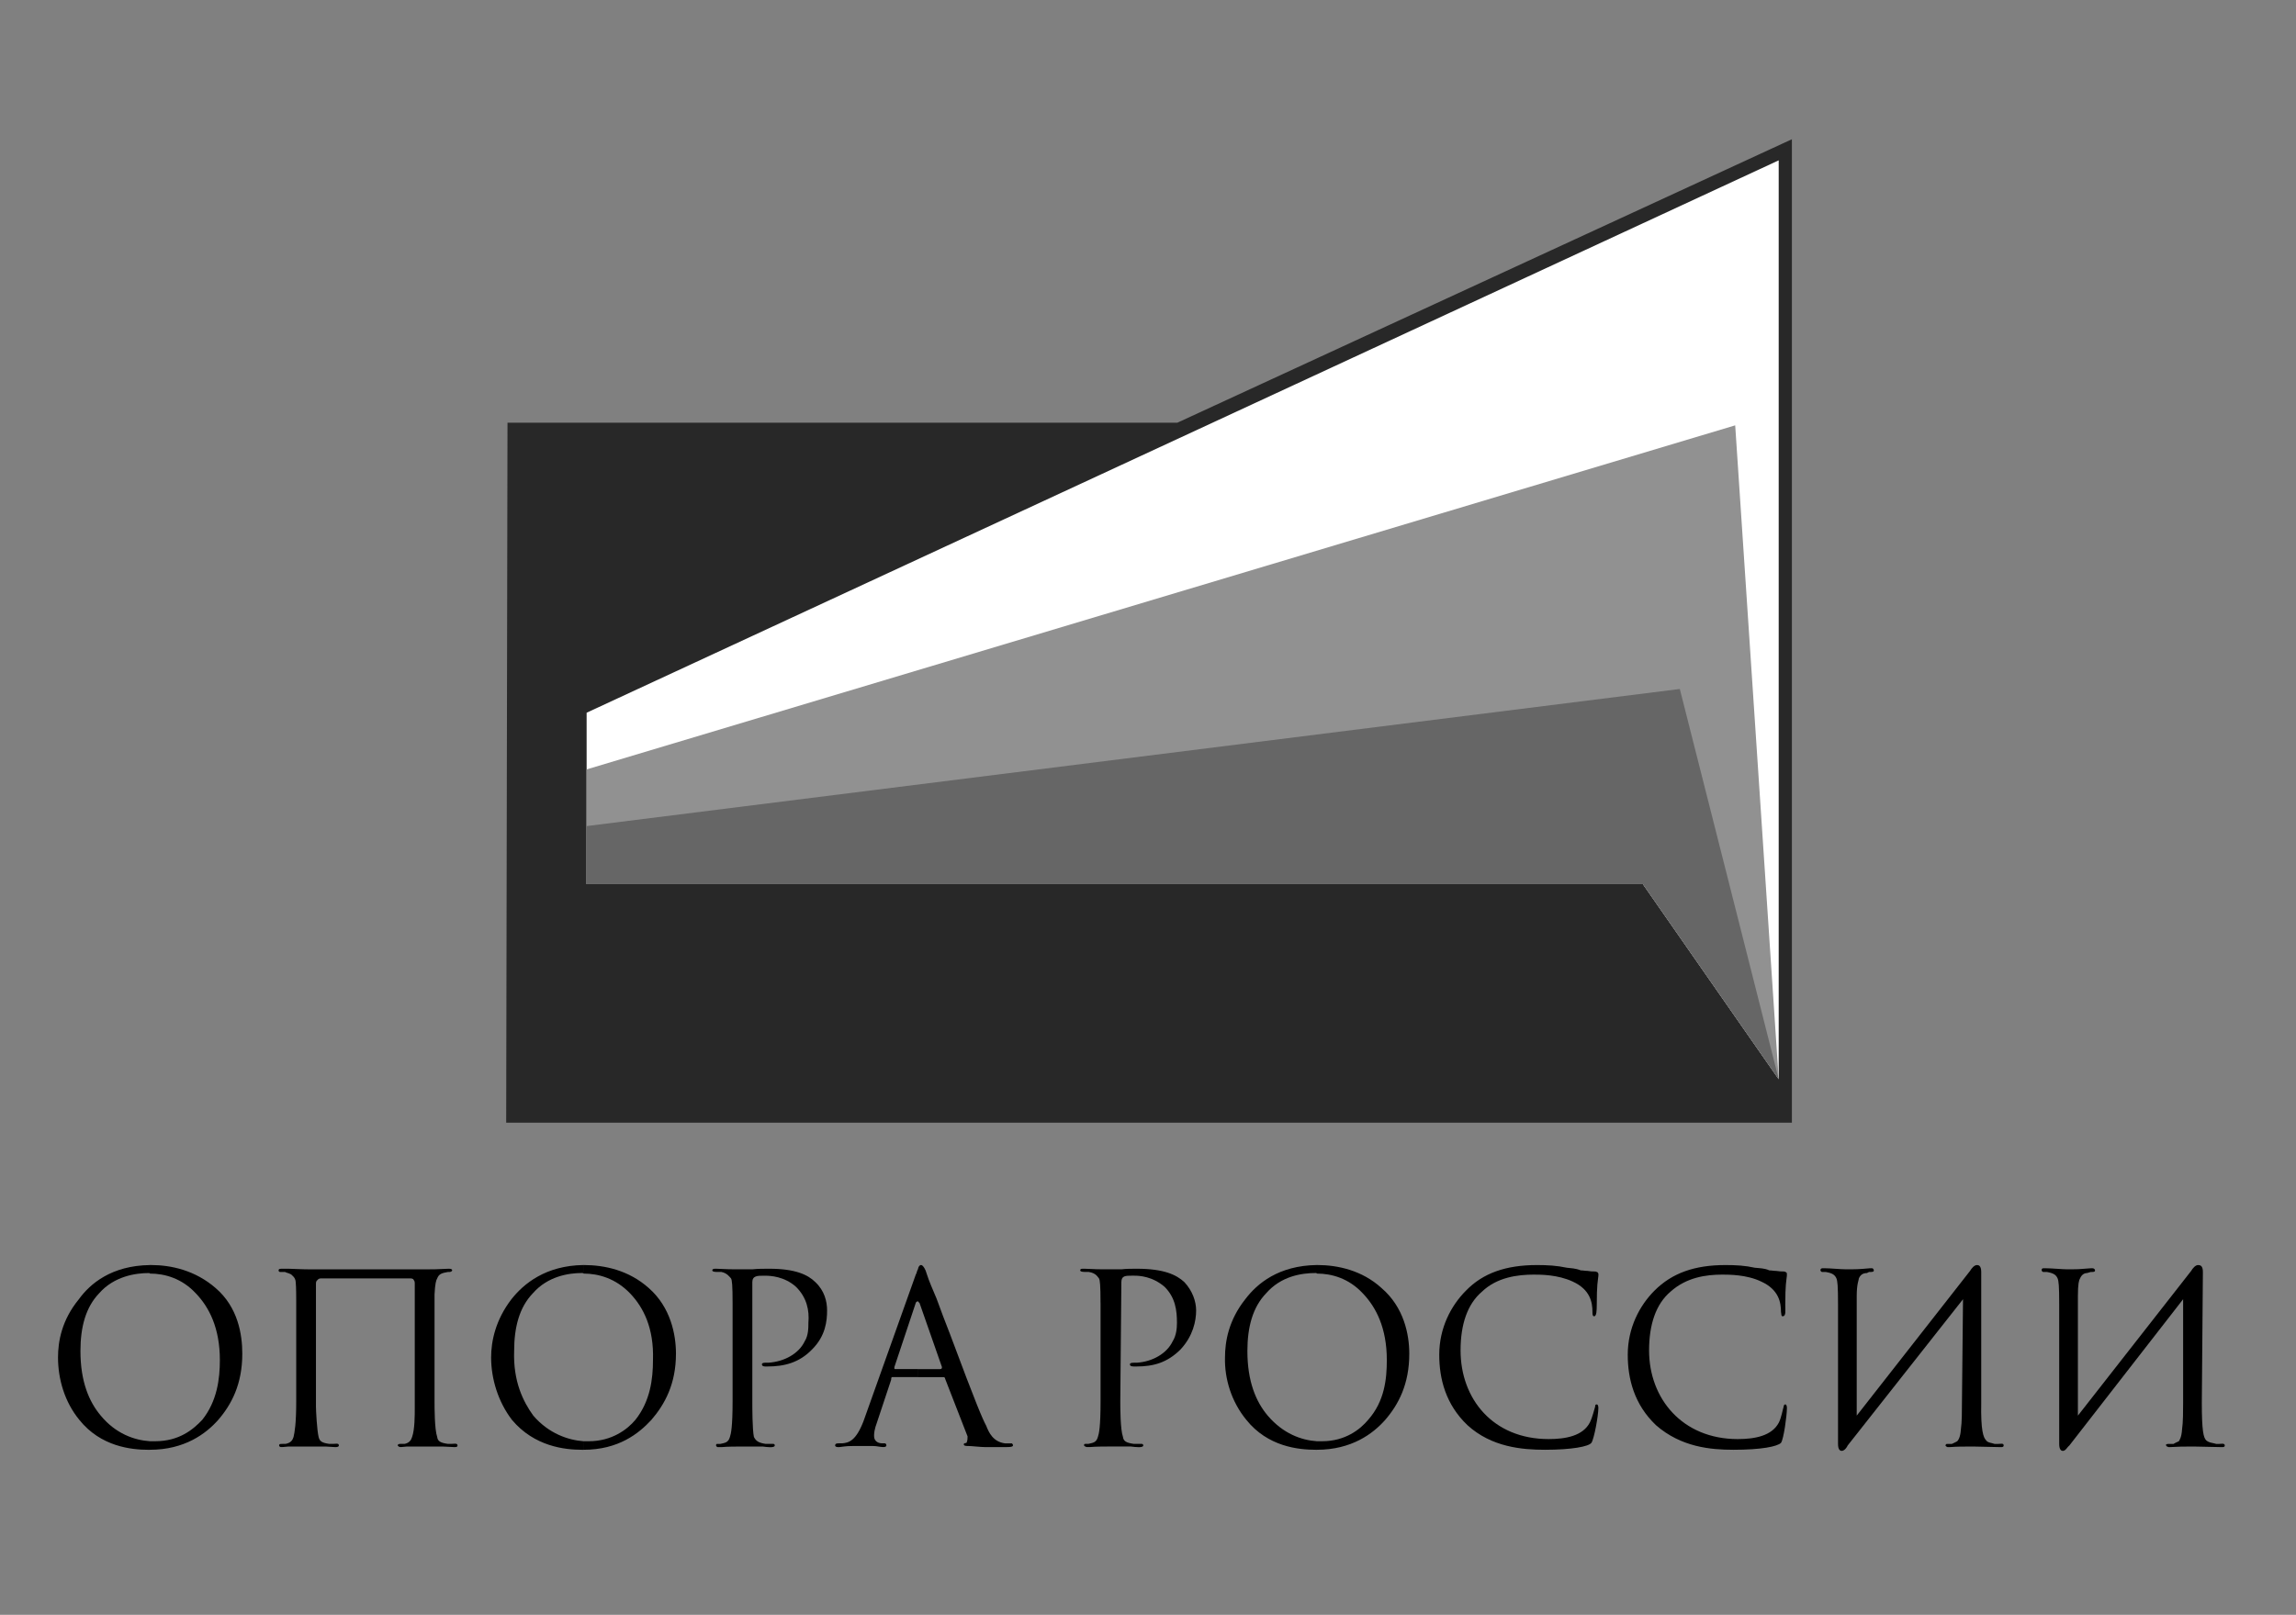 <?xml version="1.0" encoding="UTF-8"?> <svg xmlns="http://www.w3.org/2000/svg" xmlns:xlink="http://www.w3.org/1999/xlink" version="1.1" id="Слой_1" x="0px" y="0px" width="66.333px" height="46.667px" viewBox="0 0 66.333 46.667" xml:space="preserve"><rect x="0" y="0" width="66.333" height="46.667" fill="#808080" stroke="none"/> <path fill-rule="evenodd" clip-rule="evenodd" d="M2.324,39.042c0-0.694,0.154-1.266,0.54-1.667C3.297,36.882,3.914,36.79,4.3,36.79 c0,0,0.03,0,0.03,0.016v-0.247c-1.111,0.015-1.728,0.54-2.052,0.988c-0.495,0.602-0.602,1.219-0.602,1.682 c0,0.617,0.186,1.28,0.617,1.805c0.618,0.771,1.497,0.864,2.007,0.864h0.03V41.65c-0.448-0.03-0.987-0.216-1.419-0.74 C2.571,40.508,2.324,39.922,2.324,39.042 M4.33,36.805c0.432,0,0.926,0.139,1.327,0.571c0.386,0.401,0.695,1.003,0.695,1.929 c0,0.54-0.078,1.188-0.51,1.728C5.58,41.31,5.179,41.65,4.484,41.65H4.33v0.247c1.003,0,1.62-0.463,1.975-0.864 C6.691,40.586,7,39.999,7,39.12c0-0.556-0.124-1.343-0.772-1.898c-0.586-0.509-1.28-0.664-1.868-0.664H4.33V36.805z"></path> <path fill-rule="evenodd" clip-rule="evenodd" d="M11.983,37.114c0-0.046,0-0.094-0.031-0.124c-0.014-0.046-0.076-0.046-0.124-0.046 h-2.53c-0.046,0-0.092,0-0.124,0.046c-0.046,0.03-0.046,0.078-0.046,0.124v3.533c0,0.124,0.031,0.695,0.077,0.88 c0.03,0.124,0.092,0.169,0.308,0.2h0.108c0.076,0,0.169-0.031,0.169,0.046c0,0.046-0.076,0.046-0.076,0.046H9.669 c-0.077,0-0.186-0.015-0.248-0.015H8.327c-0.153,0.015-0.17,0.015-0.2,0.015c-0.063,0-0.063-0.046-0.063-0.046 c0-0.046,0.031-0.046,0.093-0.046H8.25c0.155-0.031,0.201-0.107,0.231-0.2c0.031-0.139,0.077-0.371,0.077-1.034v-2.885 c0-0.077,0-0.433-0.015-0.555c0-0.062-0.031-0.139-0.092-0.186c-0.063-0.077-0.17-0.077-0.216-0.108h-0.14c0,0-0.046,0-0.046-0.046 c0-0.047,0.046-0.047,0.078-0.047h0.231c0.093,0,0.354,0.017,0.586,0.017h3.394c0.139,0,0.293,0,0.602-0.017h0.046 c0.047,0,0.078,0.017,0.078,0.047c0,0.016-0.031,0.046-0.078,0.046H12.94c-0.186,0.031-0.262,0.063-0.309,0.186 c-0.031,0.046-0.062,0.154-0.077,0.463v3.085c0,0.186,0,0.817,0.077,1.034c0.015,0.124,0.093,0.169,0.309,0.2h0.093 c0.078,0,0.185-0.031,0.185,0.046c0,0.046-0.046,0.046-0.077,0.046H13.11c-0.093,0-0.201-0.015-0.309-0.015h-1.049 c-0.14,0.015-0.186,0.015-0.186,0.015c-0.046,0-0.077-0.046-0.077-0.046c0-0.046,0.063-0.046,0.077-0.046h0.124 c0.138-0.031,0.186-0.107,0.216-0.2c0.077-0.217,0.077-0.617,0.077-0.849V37.114z"></path> <path fill-rule="evenodd" clip-rule="evenodd" d="M14.854,39.042c0-0.694,0.154-1.266,0.54-1.667 c0.432-0.494,1.033-0.586,1.418-0.586c0.016,0,0.047,0,0.047,0.016v-0.247c-1.096,0.015-1.729,0.54-2.083,0.988 c-0.463,0.602-0.587,1.219-0.587,1.682c0,0.617,0.2,1.28,0.602,1.805c0.648,0.771,1.528,0.864,2.021,0.864h0.047V41.65 c-0.433-0.03-1.003-0.216-1.452-0.74C15.116,40.508,14.823,39.922,14.854,39.042 M16.86,36.805c0.431,0,0.926,0.139,1.342,0.571 c0.385,0.401,0.694,1.003,0.663,1.929c0,0.54-0.077,1.188-0.509,1.728c-0.231,0.277-0.68,0.617-1.342,0.617H16.86v0.247 c1.002,0,1.589-0.463,1.959-0.864c0.385-0.447,0.71-1.034,0.71-1.913c0-0.556-0.154-1.343-0.787-1.898 c-0.571-0.509-1.266-0.664-1.882-0.664V36.805z"></path> <path fill-rule="evenodd" clip-rule="evenodd" d="M21.165,37.654c0-0.509-0.016-0.663-0.046-0.71 c-0.031-0.031-0.108-0.154-0.278-0.186h-0.108c-0.046,0-0.155,0-0.155-0.046c0-0.03,0.031-0.047,0.078-0.047h0.031 c0.308,0.017,0.478,0.017,0.693,0.017h0.356c0.154-0.017,0.309-0.017,0.493-0.017c0.74,0,1.11,0.171,1.327,0.387 c0.263,0.247,0.339,0.556,0.339,0.817c0,0.309-0.045,0.741-0.432,1.126c-0.371,0.386-0.803,0.495-1.297,0.495h-0.046 c-0.03,0-0.108,0-0.108-0.063c0-0.046,0.078-0.046,0.108-0.046h0.078c0.462-0.03,0.88-0.262,1.049-0.617 c0.108-0.17,0.108-0.386,0.108-0.54C23.386,37.87,23.31,37.5,23,37.191c-0.34-0.309-0.756-0.324-0.88-0.324h-0.076 c-0.155,0-0.309,0-0.309,0.185v3.44c0,0.186,0,0.818,0.046,1.034c0.062,0.124,0.139,0.169,0.339,0.201h0.217 c0.015,0,0.046,0,0.046,0.046c0,0.077-0.232,0.046-0.339,0.031H21.35c-0.046,0-0.355,0-0.494,0.016h-0.123 c-0.046-0.016-0.046-0.046-0.046-0.046c0-0.046,0.015-0.046,0.046-0.046h0.077c0.123-0.031,0.231-0.031,0.278-0.201 c0.031-0.093,0.077-0.292,0.077-1.034V37.654z"></path> <path fill-rule="evenodd" clip-rule="evenodd" d="M25.871,39.567c-0.046,0-0.031-0.03-0.031-0.062l0.617-1.852 c0-0.015,0.031-0.046,0.062-0.046v-0.925c-0.031,0.045-0.031,0.107-0.062,0.154l-1.513,4.243c-0.216,0.555-0.416,0.617-0.616,0.632 c-0.107,0-0.201-0.015-0.201,0.062c0,0.016,0.015,0.046,0.077,0.046h0.047c0.261-0.031,0.185-0.031,0.647-0.031h0.324 c0.108,0,0.216,0.031,0.294,0.031c0.015,0,0.092,0,0.092-0.046c0-0.062-0.046-0.062-0.046-0.062h-0.078 c-0.046,0-0.231-0.015-0.231-0.216c0-0.062,0-0.17,0.093-0.417l0.4-1.204c0-0.078,0.015-0.078,0.047-0.078h0.725v-0.231H25.871z M26.519,37.607c0.015,0,0.015,0.031,0.046,0.046l0.648,1.852c0,0.031,0,0.062-0.061,0.062h-0.633v0.231h0.741 c0,0,0.045,0,0.045,0.046l0.649,1.667c0,0.046,0,0.123-0.031,0.185c-0.031,0.015-0.078,0-0.078,0.046 c0,0.046,0.078,0.046,0.139,0.046c0.078,0,0.355,0.031,0.463,0.031h0.632c0.062,0,0.186,0,0.186-0.046c0-0.031,0-0.031-0.032-0.062 h-0.2c-0.34-0.046-0.463-0.308-0.541-0.509c-0.107-0.201-0.277-0.586-1.048-2.654c-0.139-0.354-0.263-0.679-0.385-1.018 c-0.109-0.262-0.216-0.494-0.293-0.741c-0.016-0.077-0.094-0.231-0.155-0.231c-0.046,0-0.077,0.046-0.092,0.124V37.607z"></path> <path fill-rule="evenodd" clip-rule="evenodd" d="M31.795,37.654c0-0.509-0.016-0.663-0.045-0.71 c-0.032-0.031-0.079-0.154-0.295-0.186h-0.062c-0.077,0-0.185,0-0.185-0.046c0-0.03,0.015-0.047,0.077-0.047h0.047 c0.308,0.017,0.462,0.017,0.663,0.017h0.402c0.138-0.017,0.293-0.017,0.447-0.017c0.771,0,1.142,0.171,1.373,0.387 c0.232,0.247,0.34,0.556,0.34,0.817c0,0.309-0.091,0.741-0.448,1.126c-0.386,0.386-0.787,0.495-1.28,0.495h-0.046 c-0.062,0-0.139,0-0.139-0.063c0-0.046,0.077-0.046,0.139-0.046h0.062c0.448-0.03,0.863-0.262,1.033-0.617 c0.108-0.17,0.125-0.386,0.125-0.54c0-0.355-0.046-0.725-0.355-1.034c-0.355-0.309-0.741-0.324-0.864-0.324H32.69 c-0.17,0-0.293,0-0.293,0.185l-0.031,3.44c0,0.186,0,0.818,0.077,1.034c0.016,0.124,0.093,0.169,0.309,0.201h0.232 c0,0,0.046,0,0.046,0.046c0,0.077-0.231,0.046-0.355,0.031h-0.679c-0.061,0-0.355,0-0.509,0.016h-0.092 c-0.061-0.016-0.077-0.046-0.077-0.046c0-0.046,0.016-0.046,0.046-0.046h0.077c0.125-0.031,0.231-0.031,0.278-0.201 c0.032-0.093,0.077-0.292,0.077-1.034V37.654z"></path> <path fill-rule="evenodd" clip-rule="evenodd" d="M36.038,39.042c0-0.694,0.155-1.266,0.541-1.667 c0.431-0.494,1.018-0.586,1.435-0.586c0,0,0.031,0,0.031,0.016v-0.247c-1.111,0.015-1.729,0.54-2.068,0.988 c-0.479,0.602-0.586,1.219-0.586,1.682c-0.016,0.617,0.185,1.28,0.617,1.805c0.617,0.771,1.497,0.864,2.006,0.864h0.031V41.65 c-0.448-0.03-0.973-0.216-1.42-0.74C36.285,40.508,36.038,39.922,36.038,39.042 M38.045,36.805c0.431,0,0.925,0.139,1.326,0.571 c0.386,0.401,0.695,1.003,0.695,1.929c0,0.54-0.062,1.188-0.54,1.728c-0.231,0.277-0.663,0.617-1.327,0.617h-0.154v0.247 c1.002,0,1.621-0.463,1.975-0.864c0.386-0.447,0.695-1.034,0.695-1.913c0-0.556-0.154-1.343-0.803-1.898 c-0.556-0.509-1.265-0.664-1.852-0.664h-0.015V36.805z"></path> <path fill-rule="evenodd" clip-rule="evenodd" d="M46.054,38.039c-0.047,0-0.047-0.077-0.047-0.123c0-0.277-0.062-0.648-0.57-0.88 c-0.433-0.201-0.925-0.201-1.127-0.201c-0.463,0-1.065,0.077-1.496,0.494c-0.417,0.354-0.617,0.941-0.617,1.697 c0,1.39,0.926,2.562,2.546,2.562c0.494,0,0.988-0.093,1.188-0.478c0.077-0.154,0.125-0.371,0.155-0.463c0-0.031,0-0.061,0.045-0.061 c0.047,0,0.047,0.092,0.047,0.108c0,0.216-0.123,0.895-0.201,1.002c-0.077,0.108-0.57,0.201-1.342,0.201 c-0.664,0-1.543-0.077-2.237-0.709c-0.633-0.602-0.817-1.343-0.817-2.038c0-0.771,0.339-1.419,0.771-1.851 c0.493-0.509,1.157-0.74,2.052-0.74c0.308,0,0.571,0.015,0.864,0.077c0.124,0.015,0.247,0.015,0.402,0.077 c0.076,0,0.122,0.015,0.201,0.015c0.154,0.031,0.216,0,0.261,0.031c0.031,0,0.031,0.031,0.047,0.046v0.063 c-0.016,0.169-0.047,0.231-0.047,0.849C46.129,37.87,46.129,38.039,46.054,38.039"></path> <path fill-rule="evenodd" clip-rule="evenodd" d="M51.5,38.039c-0.046,0-0.032-0.077-0.046-0.123c0-0.277-0.062-0.648-0.571-0.88 c-0.417-0.201-0.927-0.201-1.126-0.201c-0.463,0-1.033,0.077-1.496,0.494c-0.417,0.354-0.618,0.941-0.618,1.697 c0,1.39,0.958,2.562,2.562,2.562c0.494,0,0.988-0.093,1.188-0.478c0.076-0.154,0.108-0.371,0.139-0.463 c0-0.031,0.016-0.061,0.047-0.061c0.046,0,0.046,0.092,0.046,0.108c0,0.216-0.093,0.895-0.17,1.002 c-0.107,0.108-0.571,0.201-1.374,0.201c-0.663,0-1.512-0.077-2.237-0.709c-0.633-0.602-0.817-1.343-0.817-2.038 c0-0.771,0.339-1.419,0.771-1.851c0.509-0.509,1.158-0.74,2.052-0.74c0.309,0,0.571,0.015,0.848,0.077 c0.14,0.015,0.293,0.015,0.418,0.077c0.077,0,0.122,0.015,0.199,0.015c0.186,0.031,0.232,0,0.263,0.031 c0.03,0,0.046,0.031,0.046,0.046v0.063c-0.016,0.169-0.046,0.231-0.046,0.849C51.577,37.87,51.607,38.039,51.5,38.039"></path> <path fill-rule="evenodd" clip-rule="evenodd" d="M56.916,36.728c0.045-0.077,0.123-0.169,0.2-0.169c0.047,0,0.123,0.015,0.123,0.2 v3.781c-0.015,0.802,0.062,1.002,0.139,1.081c0.046,0.076,0.169,0.076,0.248,0.107h0.093c0.092,0,0.168-0.031,0.168,0.046 c0,0.046-0.046,0.046-0.077,0.046h-0.032c-0.245,0-0.509-0.016-0.74-0.016h-0.154c-0.17,0-0.338,0-0.556,0.016h-0.062 c-0.046-0.016-0.078-0.046-0.046-0.076c0-0.016,0.031-0.016,0.046-0.016h0.124c0.061-0.031,0.138-0.062,0.155-0.077 c0.029-0.03,0.091-0.108,0.106-0.34c0.031-0.2,0.031-0.571,0.031-0.771l0.031-2.994l-3.333,4.228 c-0.016,0.046-0.093,0.155-0.17,0.155c-0.046,0-0.108-0.031-0.108-0.201v-4.043c0-0.524-0.015-0.663-0.046-0.74 c-0.047-0.107-0.123-0.154-0.308-0.186h-0.109c-0.014,0-0.045-0.031-0.045-0.046c0-0.062,0.045-0.062,0.076-0.062h0.047 c0.155,0,0.462,0.031,0.617,0.031h0.139c0.092,0,0.231,0,0.555-0.031h0.062c0.015,0,0.046,0.031,0.046,0.062 c0,0.046-0.046,0.046-0.138,0.046l-0.062,0.031c-0.107,0-0.185,0.047-0.232,0.154c0,0.047-0.062,0.154-0.062,0.509v3.457 L56.916,36.728z"></path> <path fill-rule="evenodd" clip-rule="evenodd" d="M63.304,36.728c0.045-0.077,0.123-0.169,0.199-0.169c0.062,0,0.14,0.015,0.14,0.2 l-0.031,3.781c0,0.802,0.047,1.002,0.124,1.081c0.078,0.076,0.2,0.076,0.293,0.107h0.077c0.062,0,0.169-0.031,0.169,0.046 c0,0.046-0.046,0.046-0.077,0.046h-0.031c-0.247,0-0.509-0.016-0.756-0.016h-0.138c-0.17,0-0.325,0-0.587,0.016h-0.03 c-0.078-0.016-0.078-0.046-0.078-0.076c0.031-0.016,0.062-0.016,0.062-0.016h0.155c0.045-0.031,0.123-0.062,0.153-0.077 c0.017-0.03,0.078-0.108,0.093-0.34c0.031-0.2,0.031-0.571,0.031-0.771v-2.994l-3.287,4.228c-0.062,0.046-0.107,0.155-0.186,0.155 c-0.046,0-0.107-0.031-0.107-0.201v-4.043c0-0.524-0.015-0.663-0.046-0.74c-0.046-0.107-0.124-0.154-0.309-0.186H59.03 c-0.017,0-0.046-0.031-0.046-0.046c0-0.062,0.03-0.062,0.076-0.062h0.031c0.171,0,0.495,0.031,0.633,0.031h0.108 c0.139,0,0.232,0,0.585-0.031h0.032c0.047,0,0.078,0.031,0.078,0.062c0,0.046-0.047,0.046-0.124,0.046l-0.109,0.031 c-0.076,0-0.154,0.047-0.2,0.154c-0.03,0.047-0.062,0.154-0.062,0.509v3.457L63.304,36.728z"></path> <polygon fill-rule="evenodd" clip-rule="evenodd" fill="#003873" points="16.948,20.597 51.388,4.634 51.388,31.188 47.464,25.55 16.948,25.55 "></polygon> <polygon fill-rule="evenodd" clip-rule="evenodd" fill="#282828" points="51.769,4.024 34.016,12.215 14.662,12.215 14.624,32.445 51.769,32.445 "></polygon> <polygon fill-rule="evenodd" clip-rule="evenodd" fill="#FFFFFF" points="16.948,20.597 51.388,4.634 51.388,31.188 47.464,25.55 16.948,25.55 "></polygon> <polygon fill-rule="evenodd" clip-rule="evenodd" fill="#919191" points="16.948,22.235 50.131,12.292 51.388,31.188 47.464,25.549 16.948,25.549 "></polygon> <polygon fill-rule="evenodd" clip-rule="evenodd" fill="#666666" points="16.948,23.873 48.531,19.911 51.388,31.188 47.464,25.549 16.948,25.549 "></polygon> </svg> 
